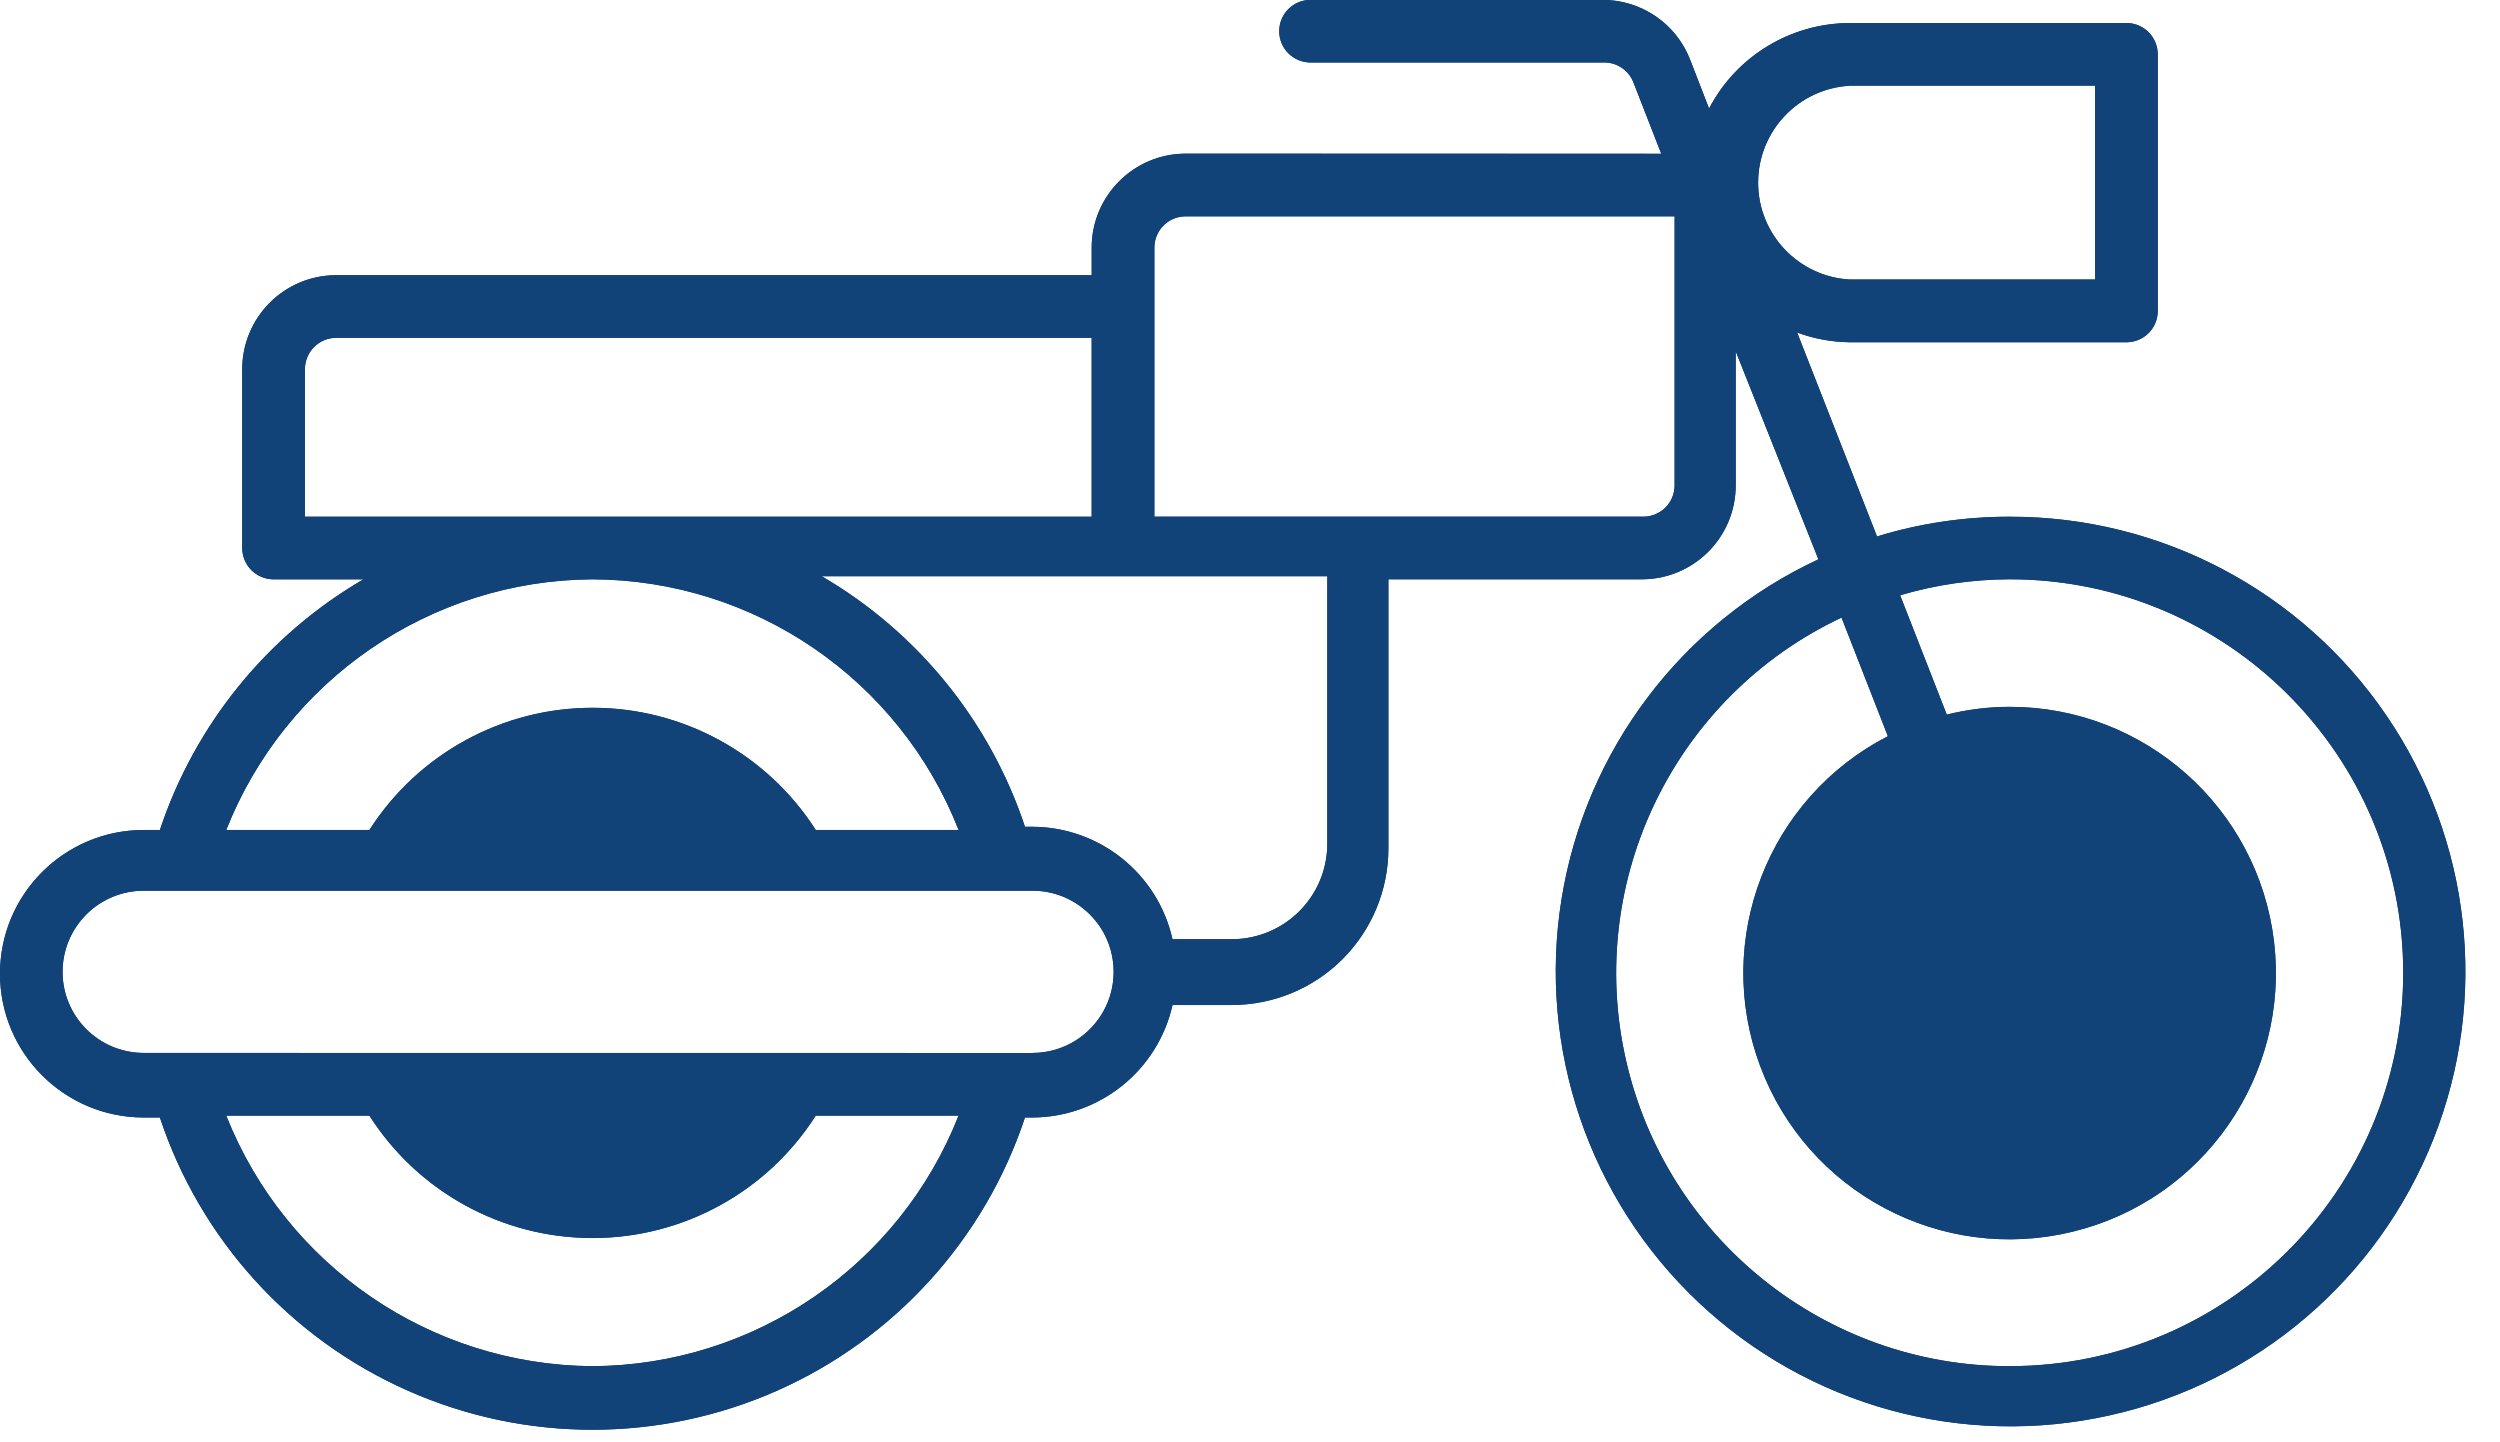<?xml version="1.0" encoding="UTF-8" standalone="no"?>
<!DOCTYPE svg PUBLIC "-//W3C//DTD SVG 1.1//EN" "http://www.w3.org/Graphics/SVG/1.1/DTD/svg11.dtd">
<svg width="100%" height="100%" viewBox="0 0 52 30" version="1.1" xmlns="http://www.w3.org/2000/svg" xmlns:xlink="http://www.w3.org/1999/xlink" xml:space="preserve" xmlns:serif="http://www.serif.com/" style="fill-rule:evenodd;clip-rule:evenodd;stroke-linejoin:round;stroke-miterlimit:2;">
    <g transform="matrix(1,0,0,1,-487,-1563)">
        <g id="Artboard29" transform="matrix(1,0,0,1,-0.75,-0.139)">
            <rect x="487.75" y="1563.14" width="51.281" height="29.741" style="fill:none;"/>
            <clipPath id="_clip1">
                <rect x="487.75" y="1563.14" width="51.281" height="29.741"/>
            </clipPath>
            <g clip-path="url(#_clip1)">
                <g transform="matrix(1,0,0,1,-151.885,-57.647)">
                    <g transform="matrix(1,0,0,1,681.438,1622.49)">
                        <path d="M0,26.713L-0.005,26.711L-0.005,26.713C-3.833,26.716 -7.149,24.06 -7.987,20.327C-8.825,16.591 -6.958,12.775 -3.499,11.143L-2.534,13.611L-2.534,13.61L-2.534,13.613L-2.534,13.611C-5.028,14.893 -6.171,17.84 -5.192,20.468C-4.214,23.097 -1.424,24.58 1.302,23.918C4.029,23.258 5.829,20.664 5.497,17.879C5.162,15.093 2.8,12.997 -0.005,13C-0.445,13 -0.882,13.056 -1.31,13.161L-2.279,10.679C-1.539,10.459 -0.772,10.349 0,10.346C4.52,10.346 8.185,14.011 8.185,18.531C8.185,23.048 4.52,26.713 0,26.713M-5.233,2.096C-5.233,1.026 -4.398,0.141 -3.328,0.08L-3.328,0.078L1.776,0.078L1.776,4.111L-3.328,4.111C-4.398,4.05 -5.233,3.166 -5.233,2.096M-6.97,8.392C-6.97,8.565 -7.039,8.732 -7.161,8.854C-7.283,8.976 -7.449,9.044 -7.623,9.044L-17.791,9.044L-17.791,3.447C-17.791,3.088 -17.5,2.797 -17.141,2.797L-6.97,2.797L-6.97,8.392ZM-16.149,17.833L-17.415,17.833C-17.72,16.469 -18.93,15.499 -20.327,15.494L-20.483,15.494C-21.212,13.301 -22.714,11.446 -24.71,10.283L-14.195,10.283L-14.195,15.878C-14.212,16.951 -15.077,17.815 -16.149,17.833M-20.327,20.198L-20.325,20.2L-38.813,20.198C-39.746,20.198 -40.501,19.443 -40.501,18.512C-40.501,17.578 -39.746,16.824 -38.813,16.824L-20.327,16.824C-19.394,16.824 -18.639,17.578 -18.639,18.512C-18.639,19.443 -19.394,20.198 -20.327,20.198M-29.479,26.713C-32.844,26.691 -35.858,24.629 -37.097,21.502L-34.119,21.502C-33.107,23.088 -31.358,24.048 -29.477,24.048C-27.596,24.048 -25.846,23.088 -24.835,21.502L-21.864,21.502C-23.098,24.632 -26.115,26.696 -29.479,26.713M-29.479,10.347C-26.112,10.359 -23.095,12.426 -21.864,15.56L-24.835,15.56C-25.848,13.977 -27.598,13.019 -29.477,13.019C-31.355,13.019 -33.105,13.977 -34.119,15.56L-37.097,15.56C-35.858,12.431 -32.843,10.366 -29.479,10.347M-35.46,9.044L-35.46,5.976C-35.46,5.617 -35.169,5.324 -34.81,5.324L-19.096,5.324L-19.096,9.044L-35.46,9.044ZM7.833,13.176C6.067,10.584 3.13,9.037 -0.005,9.045L-0.004,9.044C-0.94,9.044 -1.869,9.181 -2.76,9.455L-4.422,5.214C-4.072,5.343 -3.701,5.412 -3.327,5.416L2.429,5.416C2.6,5.416 2.766,5.348 2.888,5.226C3.01,5.104 3.079,4.938 3.079,4.764L3.079,-0.572C3.079,-0.745 3.01,-0.911 2.888,-1.034C2.766,-1.156 2.6,-1.224 2.429,-1.224L-3.327,-1.224C-4.559,-1.219 -5.685,-0.535 -6.254,0.555L-6.645,-0.454C-6.936,-1.212 -7.664,-1.708 -8.475,-1.705L-14.543,-1.705C-14.902,-1.705 -15.195,-1.415 -15.195,-1.053C-15.195,-0.694 -14.902,-0.403 -14.543,-0.403L-8.475,-0.403C-8.189,-0.42 -7.923,-0.249 -7.823,0.022L-7.248,1.495L-17.141,1.493C-18.218,1.493 -19.095,2.37 -19.095,3.447L-19.095,4.021L-34.809,4.021C-35.887,4.021 -36.764,4.896 -36.764,5.976L-36.764,9.697C-36.764,9.868 -36.696,10.034 -36.573,10.156C-36.451,10.278 -36.285,10.347 -36.112,10.347L-34.243,10.347C-36.241,11.512 -37.746,13.364 -38.477,15.56L-38.812,15.56C-40.464,15.56 -41.802,16.899 -41.802,18.551C-41.802,20.202 -40.464,21.541 -38.812,21.541L-38.477,21.541C-37.636,24.077 -35.762,26.142 -33.317,27.224C-30.874,28.306 -28.086,28.306 -25.641,27.224C-23.197,26.142 -21.323,24.077 -20.483,21.541L-20.327,21.541C-18.929,21.534 -17.72,20.564 -17.414,19.201L-16.183,19.201C-15.318,19.201 -14.49,18.859 -13.879,18.248C-13.268,17.637 -12.924,16.809 -12.924,15.944L-12.924,10.347L-7.654,10.347C-6.574,10.347 -5.699,9.472 -5.699,8.392L-5.699,5.605L-3.979,9.931C-6.823,11.256 -8.824,13.904 -9.323,17.002C-9.821,20.098 -8.751,23.24 -6.469,25.389C-4.185,27.542 -0.984,28.421 2.077,27.737C5.138,27.056 7.662,24.901 8.815,21.984C9.968,19.067 9.602,15.768 7.833,13.176" style="fill:rgb(17,66,120);fill-rule:nonzero;"/>
                    </g>
                    <g transform="matrix(-1,0,0,1,1367.19,1053.99)">
                        <path d="M694.223,566.792L700.295,566.792C700.655,566.792 700.948,567.083 700.948,567.445C700.948,567.804 700.655,568.095 700.295,568.095L694.228,568.095C693.942,568.077 693.676,568.248 693.576,568.52L693.002,569.993L702.894,569.991C703.971,569.991 704.849,570.867 704.849,571.945L704.849,572.519L720.563,572.519C721.64,572.519 722.517,573.394 722.517,574.474L722.517,578.195C722.517,578.366 722.449,578.532 722.327,578.654C722.204,578.777 722.039,578.845 721.865,578.845L719.996,578.845C721.995,580.01 723.499,581.862 724.23,584.059L724.565,584.059C726.217,584.059 727.556,585.397 727.556,587.049C727.556,588.7 726.217,590.039 724.565,590.039L724.23,590.039C723.39,592.575 721.516,594.64 719.07,595.722C716.627,596.804 713.839,596.804 711.393,595.722C708.951,594.639 707.077,592.575 706.236,590.039L706.08,590.039C704.682,590.032 703.473,589.062 703.167,587.698L701.936,587.698C701.071,587.698 700.243,587.356 699.632,586.746C699.021,586.135 698.677,585.307 698.677,584.442L698.677,578.844L693.407,578.844C692.327,578.844 691.453,577.97 691.453,576.89L691.453,574.102L689.733,578.429C692.576,579.753 694.578,582.402 695.076,585.5C695.574,588.596 694.504,591.738 692.222,593.888C689.938,596.04 686.737,596.92 683.676,596.235C680.615,595.554 678.091,593.399 676.938,590.481C675.785,587.564 676.151,584.266 677.921,581.674C679.686,579.082 682.623,577.536 685.758,577.543C686.694,577.543 687.622,577.679 688.514,577.953L690.175,573.711C689.826,573.841 689.454,573.909 689.081,573.914L683.324,573.914C683.153,573.914 682.987,573.846 682.865,573.724C682.743,573.602 682.674,573.435 682.674,573.262L682.674,567.926C682.674,567.752 682.743,567.587 682.865,567.465C682.987,567.342 683.153,567.274 683.324,567.274L689.081,567.274C690.312,567.278 691.438,567.963 692.007,569.052L692.398,568.043C692.688,567.288 693.414,566.792 694.223,566.792ZM690.987,570.594C690.987,569.524 690.151,568.639 689.081,568.578L689.081,568.576L683.977,568.576L683.977,572.609L689.081,572.609C690.151,572.549 690.987,571.664 690.987,570.594ZM703.545,571.945C703.545,571.586 703.254,571.295 702.895,571.295L692.724,571.295L692.724,576.89C692.724,577.063 692.792,577.23 692.914,577.352C693.036,577.473 693.203,577.542 693.375,577.542L703.545,577.542L703.545,571.945ZM721.213,574.474C721.213,574.115 720.923,573.821 720.563,573.821L704.849,573.821L704.849,577.543L721.213,577.543L721.213,574.474ZM710.464,578.781L699.948,578.781L699.948,584.376C699.965,585.448 700.83,586.313 701.903,586.33L703.168,586.33C703.473,584.967 704.683,583.998 706.081,583.992L706.236,583.992C706.964,581.798 708.468,579.944 710.464,578.781ZM688.033,579.176C687.292,578.957 686.526,578.847 685.753,578.844C681.234,578.844 677.569,582.509 677.569,587.029C677.569,591.546 681.234,595.211 685.753,595.211L685.758,595.209L685.758,595.212C689.586,595.213 692.902,592.557 693.74,588.824C694.578,585.089 692.711,581.273 689.252,579.641L688.288,582.108C690.782,583.391 691.925,586.338 690.945,588.966C689.968,591.595 687.178,593.078 684.451,592.416C681.724,591.756 679.924,589.162 680.256,586.376C680.591,583.592 682.953,581.495 685.758,581.497C686.198,581.497 686.635,581.554 687.063,581.658L688.033,579.176ZM715.232,578.844C711.866,578.857 708.848,580.924 707.617,584.058L710.588,584.058C711.601,582.475 713.351,581.517 715.23,581.517C717.108,581.517 718.858,582.475 719.871,584.058L722.85,584.058C721.611,580.929 718.596,578.864 715.232,578.844ZM688.287,582.108L688.287,582.11L688.288,582.108L688.287,582.108ZM724.566,588.696C725.499,588.696 726.254,587.94 726.254,587.01C726.254,586.077 725.499,585.321 724.566,585.321L706.081,585.321C705.147,585.321 704.392,586.077 704.392,587.01C704.392,587.94 705.147,588.696 706.081,588.696L706.078,588.698L724.566,588.696ZM710.588,590L707.617,590C708.851,593.13 711.869,595.194 715.233,595.212C718.597,595.189 721.611,593.127 722.85,590L719.872,590C718.861,591.585 717.111,592.546 715.23,592.546C713.349,592.546 711.599,591.585 710.588,590Z" style="fill:rgb(17,66,120);fill-rule:nonzero;"/>
                    </g>
                </g>
            </g>
        </g>
    </g>
</svg>
